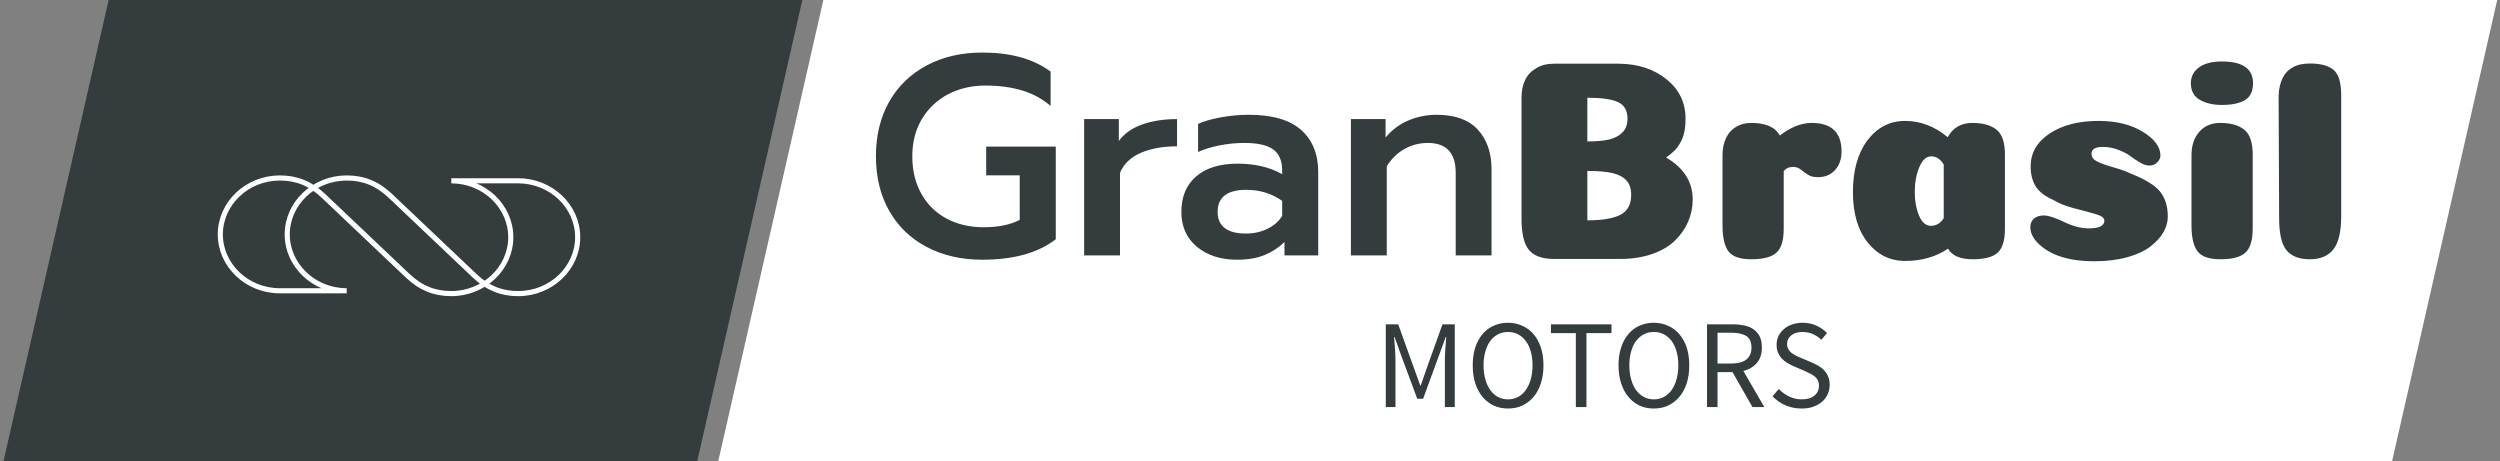 <svg width="488" height="90" viewBox="0 0 488 90" fill="none" xmlns="http://www.w3.org/2000/svg">
<rect x="0" y="0" width="488" height="90" fill="#808080" stroke="none"/>
<path d="M21.207 0H156.62L136.103 90H0.69L21.207 0Z" fill="#343C3E"/>
<path d="M54.617 56.76C48.231 56.76 43.007 51.806 43.007 45.751C43.007 39.696 48.231 34.742 54.617 34.742C57.809 34.742 60.519 35.751 63.131 38.228L71.355 46.026L79.579 53.824C82.191 56.301 84.9 57.31 88.093 57.31C94.478 57.31 99.703 52.356 99.703 46.301C99.703 40.246 94.478 35.292 88.093 35.292H101.154C107.54 35.292 112.764 40.246 112.764 46.301C112.764 52.356 107.54 57.31 101.154 57.31C97.961 57.31 95.252 56.301 92.64 53.824L84.416 46.026L76.192 38.228C73.58 35.751 70.871 34.742 67.678 34.742C61.292 34.742 56.068 39.696 56.068 45.751C56.068 51.806 61.292 56.76 67.678 56.76H54.617Z" stroke="white" stroke-miterlimit="10"/>
<path d="M160.723 0H487.456L466.939 90H140.206L160.723 0Z" fill="white"/>
<path d="M191.724 50.698C187.662 50.698 184.057 49.87 180.911 48.215C177.765 46.574 175.324 44.228 173.587 41.178C171.85 38.128 170.981 34.571 170.981 30.509C170.981 26.433 171.85 22.87 173.587 19.82C175.324 16.783 177.765 14.43 180.911 12.762C184.057 11.093 187.662 10.259 191.724 10.259C194.501 10.259 196.976 10.56 199.151 11.161C201.34 11.75 203.316 12.687 205.08 13.972V20.681C203.453 19.286 201.586 18.274 199.479 17.645C197.373 17.016 194.993 16.701 192.339 16.701C189.672 16.701 187.258 17.262 185.097 18.383C182.936 19.519 181.226 21.126 179.968 23.205C178.709 25.298 178.08 27.732 178.08 30.509C178.08 33.313 178.675 35.761 179.865 37.854C181.041 39.947 182.683 41.554 184.789 42.676C186.896 43.797 189.296 44.358 191.991 44.358C194.849 44.358 197.202 43.879 199.048 42.922V34.222H192.504V28.621H206.086V46.697C202.653 49.364 197.865 50.698 191.724 50.698ZM211.625 49.856V23.246H218.396V27.514C219.463 26.064 220.988 24.99 222.971 24.292C224.941 23.595 227.205 23.246 229.762 23.246V28.56C227.068 28.56 224.729 28.977 222.746 29.811C220.762 30.646 219.388 31.952 218.622 33.73V49.856H211.625ZM241.457 50.698C238.284 50.698 235.678 49.856 233.64 48.174C231.616 46.492 230.604 44.221 230.604 41.362C230.604 38.408 231.561 36.103 233.476 34.448C235.405 32.779 238.106 31.945 241.58 31.945C244.945 31.945 247.845 32.629 250.279 33.997V33.279C250.279 31.391 249.698 30.023 248.536 29.175C247.373 28.327 245.499 27.903 242.914 27.903C241.286 27.903 239.672 28.061 238.072 28.375C236.485 28.69 235.083 29.121 233.866 29.668V24.19C234.974 23.67 236.465 23.239 238.339 22.897C240.199 22.569 241.997 22.405 243.735 22.405C248.358 22.405 251.777 23.396 253.993 25.38C256.209 27.349 257.317 30.092 257.317 33.607V49.856H250.731V47.251C249.582 48.359 248.276 49.207 246.812 49.795C245.349 50.397 243.564 50.698 241.457 50.698ZM243.181 45.589C244.74 45.589 246.142 45.281 247.387 44.666C248.645 44.064 249.609 43.223 250.279 42.142V39.208C248.241 37.772 245.909 37.054 243.283 37.054C239.549 37.054 237.682 38.49 237.682 41.362C237.682 42.771 238.154 43.831 239.098 44.543C240.041 45.24 241.402 45.589 243.181 45.589ZM263.698 49.856V23.246H270.468V26.836C271.727 25.332 273.224 24.217 274.961 23.492C276.699 22.767 278.525 22.405 280.44 22.405C284.023 22.405 286.704 23.376 288.482 25.318C290.26 27.26 291.149 29.839 291.149 33.053V49.856H284.153V33.73C284.153 29.846 282.341 27.903 278.716 27.903C277.129 27.903 275.639 28.279 274.243 29.032C272.835 29.798 271.651 30.933 270.694 32.438V49.856H263.698Z" fill="#343C3E"/>
<path d="M325.233 30.746C328.687 32.783 330.415 35.516 330.415 38.943C330.415 40.429 330.127 41.854 329.551 43.217C328.975 44.579 328.119 45.818 326.981 46.933C325.857 48.048 324.369 48.928 322.519 49.575C320.668 50.222 318.57 50.546 316.226 50.546H303.333C301.085 50.546 299.468 49.975 298.481 48.832C297.494 47.676 297 45.611 297 42.638V19.02C297 17.753 297.226 16.638 297.679 15.675C298.117 14.711 298.83 13.934 299.817 13.342C300.79 12.736 301.963 12.434 303.333 12.434H316.062C319.777 12.475 322.861 13.493 325.315 15.489C327.783 17.471 329.016 20.024 329.016 23.149C329.016 24.154 328.934 25.041 328.77 25.812C328.605 26.569 328.352 27.244 328.009 27.835C327.68 28.441 327.296 28.964 326.857 29.404C326.405 29.845 325.863 30.292 325.233 30.746ZM318.406 38.055C318.406 36.83 318.091 35.88 317.46 35.206C316.83 34.532 315.918 34.057 314.725 33.781C313.546 33.506 311.922 33.368 309.852 33.368V43.01C312.731 43.01 314.876 42.652 316.288 41.937C317.7 41.207 318.406 39.913 318.406 38.055ZM317.686 23.149C317.686 21.593 317.083 20.527 315.877 19.949C314.67 19.371 312.662 19.081 309.852 19.081V27.608C311.593 27.608 313.005 27.484 314.088 27.237C315.184 26.975 316.055 26.514 316.699 25.853C317.357 25.206 317.686 24.305 317.686 23.149ZM348.181 33.43V44.641C348.181 46.871 347.722 48.419 346.803 49.286C345.871 50.167 344.219 50.608 341.848 50.608C339.668 50.608 338.188 50.099 337.406 49.08C336.625 48.048 336.234 46.362 336.234 44.022V30.292C336.234 29.026 336.46 27.918 336.913 26.968C337.351 26.018 337.996 25.289 338.846 24.78C339.709 24.257 340.71 23.995 341.848 23.995C344.672 23.995 346.529 24.814 347.42 26.452C349.559 24.814 351.629 23.995 353.63 23.995C357.524 23.995 359.47 25.853 359.47 29.57C359.47 31.056 359.045 32.267 358.195 33.203C357.345 34.126 356.235 34.587 354.864 34.587C354.042 34.587 353.384 34.421 352.89 34.091C352.383 33.761 351.917 33.423 351.492 33.079C351.067 32.749 350.58 32.584 350.032 32.584C349.209 32.584 348.592 32.866 348.181 33.43ZM379.416 42.577V32.13C378.786 31.056 377.97 30.519 376.969 30.519C376.01 30.519 375.235 31.228 374.646 32.646C374.056 34.05 373.761 35.667 373.761 37.498C373.761 39.204 374.036 40.725 374.584 42.06C375.146 43.409 375.927 44.084 376.928 44.084C377.956 44.084 378.786 43.581 379.416 42.577ZM371.87 50.938C368.936 50.938 366.509 49.741 364.59 47.346C362.657 44.951 361.691 41.668 361.691 37.498C361.691 33.258 362.644 29.879 364.549 27.36C366.468 24.855 368.908 23.603 371.87 23.603C374.872 23.603 377.648 24.663 380.198 26.782C381.198 24.924 382.809 23.995 385.03 23.995C387.031 23.995 388.587 24.429 389.698 25.296C390.808 26.177 391.363 27.787 391.363 30.127V44.641C391.363 46.871 390.904 48.419 389.985 49.286C389.053 50.167 387.422 50.608 385.092 50.608C382.651 50.608 381.041 49.919 380.259 48.543C377.888 50.14 375.091 50.938 371.87 50.938ZM409.664 23.603C413.105 23.603 415.977 24.312 418.28 25.73C420.569 27.133 421.714 28.675 421.714 30.354C421.714 30.836 421.508 31.283 421.097 31.696C420.7 32.109 420.186 32.316 419.555 32.316C418.993 32.316 418.383 32.116 417.725 31.717C417.053 31.331 416.423 30.912 415.833 30.457C415.23 30.017 414.448 29.611 413.489 29.239C412.529 28.868 411.515 28.682 410.446 28.682C408.992 28.682 408.266 29.129 408.266 30.024C408.266 30.657 408.636 31.159 409.376 31.531C410.117 31.903 411.2 32.288 412.625 32.687C414.051 33.1 415.134 33.492 415.874 33.864C418.657 34.951 420.569 36.114 421.611 37.353C422.639 38.606 423.153 40.25 423.153 42.288C423.153 43.292 422.879 44.29 422.331 45.281C421.769 46.272 420.933 47.201 419.822 48.068C418.712 48.949 417.204 49.658 415.298 50.195C413.393 50.732 411.213 51 408.759 51C403.989 51 400.418 49.899 398.046 47.697C396.895 46.623 396.319 45.508 396.319 44.352C396.319 43.65 396.552 43.093 397.018 42.68C397.484 42.267 398.142 42.06 398.992 42.06C399.842 42.06 401.137 42.48 402.878 43.32C404.619 44.159 406.23 44.579 407.711 44.579C409.753 44.579 410.775 44.077 410.775 43.072C410.775 42.549 410.233 42.129 409.15 41.813C408.081 41.496 406.676 41.117 404.935 40.677C403.194 40.223 401.802 39.665 400.76 39.005C399.129 38.289 397.991 37.401 397.347 36.342C396.703 35.282 396.381 33.995 396.381 32.481C396.381 29.866 397.607 27.732 400.061 26.081C402.529 24.429 405.73 23.603 409.664 23.603ZM439.727 30.127V44.641C439.727 46.871 439.261 48.419 438.329 49.286C437.41 50.167 435.779 50.608 433.435 50.608C431.255 50.608 429.768 50.099 428.973 49.08C428.178 48.048 427.78 46.362 427.78 44.022V30.292C427.78 28.393 428.287 26.872 429.302 25.73C430.316 24.573 431.68 23.995 433.394 23.995C435.395 23.995 436.951 24.429 438.062 25.296C439.172 26.177 439.727 27.787 439.727 30.127ZM427.657 16.232C427.657 17.719 428.232 18.799 429.384 19.474C430.536 20.148 431.982 20.485 433.723 20.485C435.683 20.485 437.184 20.169 438.226 19.536C439.268 18.903 439.789 17.802 439.789 16.232C439.789 13.411 437.767 12 433.723 12C431.79 12 430.296 12.385 429.24 13.156C428.185 13.941 427.657 14.966 427.657 16.232ZM457 18.586V42.184C457 45.199 456.5 47.353 455.499 48.646C454.498 49.954 452.963 50.608 450.893 50.608C448.823 50.608 447.301 50.023 446.328 48.853C445.368 47.683 444.888 45.611 444.888 42.638L444.786 19.081C444.786 18.118 444.888 17.265 445.094 16.521C445.3 15.778 445.574 15.145 445.917 14.622C446.273 14.099 446.712 13.672 447.233 13.342C447.754 12.998 448.316 12.75 448.919 12.599C449.536 12.461 450.194 12.392 450.893 12.392C452.935 12.392 454.464 12.798 455.478 13.61C456.493 14.436 457 16.095 457 18.586Z" fill="#343C3E"/>
<path d="M270.509 63.307V79.454H272.397V70.57C272.397 69.852 272.376 69.052 272.315 68.17C272.233 67.308 272.192 66.508 272.13 65.79H272.233L273.505 69.38L276.644 77.833H277.793L280.891 69.38L282.204 65.79H282.306C282.245 66.508 282.183 67.308 282.122 68.17C282.06 69.052 282.04 69.852 282.04 70.57V79.454H283.968V63.307H281.568L278.47 71.966L277.321 75.269H277.239L276.049 71.966L272.93 63.307H270.509ZM294.37 79.742C295.376 79.742 296.32 79.557 297.161 79.167C298.002 78.757 298.741 78.203 299.356 77.464C299.972 76.746 300.443 75.864 300.772 74.817C301.121 73.771 301.285 72.602 301.285 71.309C301.285 70.016 301.121 68.868 300.772 67.842C300.443 66.816 299.972 65.954 299.356 65.236C298.741 64.518 298.002 63.964 297.161 63.595C296.32 63.205 295.376 63 294.37 63C293.345 63 292.421 63.205 291.58 63.574C290.718 63.943 290 64.497 289.385 65.216C288.79 65.934 288.318 66.795 287.969 67.821C287.641 68.847 287.477 70.016 287.477 71.309C287.477 72.602 287.641 73.771 287.969 74.817C288.318 75.864 288.79 76.746 289.385 77.464C290 78.203 290.718 78.757 291.58 79.167C292.421 79.557 293.345 79.742 294.37 79.742ZM294.37 77.957C293.652 77.957 292.996 77.792 292.401 77.485C291.826 77.177 291.334 76.725 290.903 76.151C290.493 75.556 290.164 74.859 289.939 74.058C289.713 73.238 289.59 72.314 289.59 71.309C289.59 70.304 289.713 69.401 289.939 68.601C290.164 67.801 290.493 67.103 290.903 66.549C291.334 65.995 291.826 65.564 292.401 65.257C292.996 64.949 293.652 64.805 294.37 64.805C295.089 64.805 295.745 64.949 296.32 65.257C296.915 65.564 297.407 65.995 297.817 66.549C298.248 67.103 298.576 67.801 298.802 68.601C299.028 69.401 299.151 70.304 299.151 71.309C299.151 72.314 299.028 73.238 298.802 74.058C298.576 74.859 298.248 75.556 297.817 76.151C297.407 76.725 296.915 77.177 296.32 77.485C295.745 77.792 295.089 77.957 294.37 77.957ZM307.604 65.031V79.454H309.676V65.031H314.559V63.307H302.741V65.031H307.604ZM322.828 79.742C323.853 79.742 324.777 79.557 325.618 79.167C326.459 78.757 327.198 78.203 327.813 77.464C328.429 76.746 328.901 75.864 329.249 74.817C329.578 73.771 329.742 72.602 329.742 71.309C329.742 70.016 329.578 68.868 329.249 67.842C328.901 66.816 328.429 65.954 327.813 65.236C327.198 64.518 326.459 63.964 325.618 63.595C324.777 63.205 323.853 63 322.828 63C321.802 63 320.878 63.205 320.037 63.574C319.196 63.943 318.457 64.497 317.862 65.216C317.247 65.934 316.775 66.795 316.447 67.821C316.098 68.847 315.934 70.016 315.934 71.309C315.934 72.602 316.098 73.771 316.447 74.817C316.775 75.864 317.247 76.746 317.862 77.464C318.457 78.203 319.196 78.757 320.037 79.167C320.878 79.557 321.802 79.742 322.828 79.742ZM322.828 77.957C322.109 77.957 321.453 77.792 320.878 77.485C320.283 77.177 319.791 76.725 319.36 76.151C318.95 75.556 318.622 74.859 318.396 74.058C318.17 73.238 318.047 72.314 318.047 71.309C318.047 70.304 318.17 69.401 318.396 68.601C318.622 67.801 318.95 67.103 319.36 66.549C319.791 65.995 320.283 65.564 320.878 65.257C321.453 64.949 322.109 64.805 322.828 64.805C323.546 64.805 324.202 64.949 324.777 65.257C325.372 65.564 325.864 65.995 326.295 66.549C326.705 67.103 327.034 67.801 327.259 68.601C327.485 69.401 327.608 70.304 327.608 71.309C327.608 72.314 327.485 73.238 327.259 74.058C327.034 74.859 326.705 75.556 326.295 76.151C325.864 76.725 325.372 77.177 324.777 77.485C324.202 77.792 323.546 77.957 322.828 77.957ZM335.261 70.96V64.949H337.969C339.241 64.949 340.205 65.174 340.883 65.585C341.539 66.016 341.888 66.775 341.888 67.842C341.888 68.888 341.539 69.668 340.883 70.181C340.205 70.694 339.241 70.96 337.969 70.96H335.261ZM342.073 79.454H344.391L340.308 72.417C341.416 72.13 342.278 71.617 342.934 70.858C343.591 70.099 343.919 69.093 343.919 67.842C343.919 67 343.796 66.282 343.509 65.708C343.221 65.133 342.832 64.682 342.339 64.313C341.847 63.943 341.231 63.697 340.534 63.533C339.836 63.389 339.077 63.307 338.256 63.307H333.209V79.454H335.261V72.643H338.195L342.073 79.454ZM347.222 75.925L345.991 77.362C346.709 78.1 347.53 78.675 348.515 79.106C349.479 79.536 350.526 79.742 351.654 79.742C352.516 79.742 353.275 79.639 353.952 79.393C354.629 79.147 355.203 78.818 355.675 78.408C356.147 77.998 356.517 77.505 356.763 76.951C357.029 76.377 357.153 75.782 357.153 75.146C357.153 74.551 357.07 74.038 356.886 73.586C356.722 73.135 356.475 72.745 356.188 72.396C355.901 72.068 355.532 71.76 355.121 71.514C354.711 71.268 354.28 71.042 353.829 70.837L351.531 69.852C351.203 69.729 350.895 69.586 350.567 69.421C350.259 69.257 349.972 69.093 349.705 68.888C349.459 68.683 349.233 68.437 349.089 68.17C348.925 67.903 348.843 67.554 348.843 67.165C348.843 66.426 349.13 65.852 349.684 65.441C350.218 65.01 350.956 64.805 351.859 64.805C352.618 64.805 353.295 64.949 353.89 65.216C354.485 65.482 355.039 65.852 355.532 66.323L356.64 65.01C356.065 64.415 355.368 63.923 354.547 63.554C353.726 63.184 352.823 63 351.859 63C351.121 63 350.443 63.123 349.828 63.328C349.212 63.533 348.679 63.841 348.228 64.231C347.776 64.621 347.427 65.072 347.161 65.585C346.915 66.118 346.791 66.693 346.791 67.288C346.791 67.883 346.874 68.396 347.079 68.847C347.284 69.298 347.53 69.688 347.838 70.016C348.146 70.345 348.515 70.632 348.905 70.858C349.295 71.083 349.684 71.288 350.054 71.453L352.372 72.458C352.741 72.643 353.111 72.807 353.439 72.971C353.767 73.135 354.034 73.32 354.28 73.525C354.526 73.73 354.711 73.976 354.855 74.263C354.978 74.551 355.06 74.9 355.06 75.31C355.06 76.11 354.752 76.746 354.178 77.218C353.583 77.71 352.741 77.957 351.674 77.957C350.854 77.957 350.033 77.772 349.253 77.403C348.474 77.033 347.797 76.541 347.222 75.925Z" fill="#343C3E"/>
</svg>
